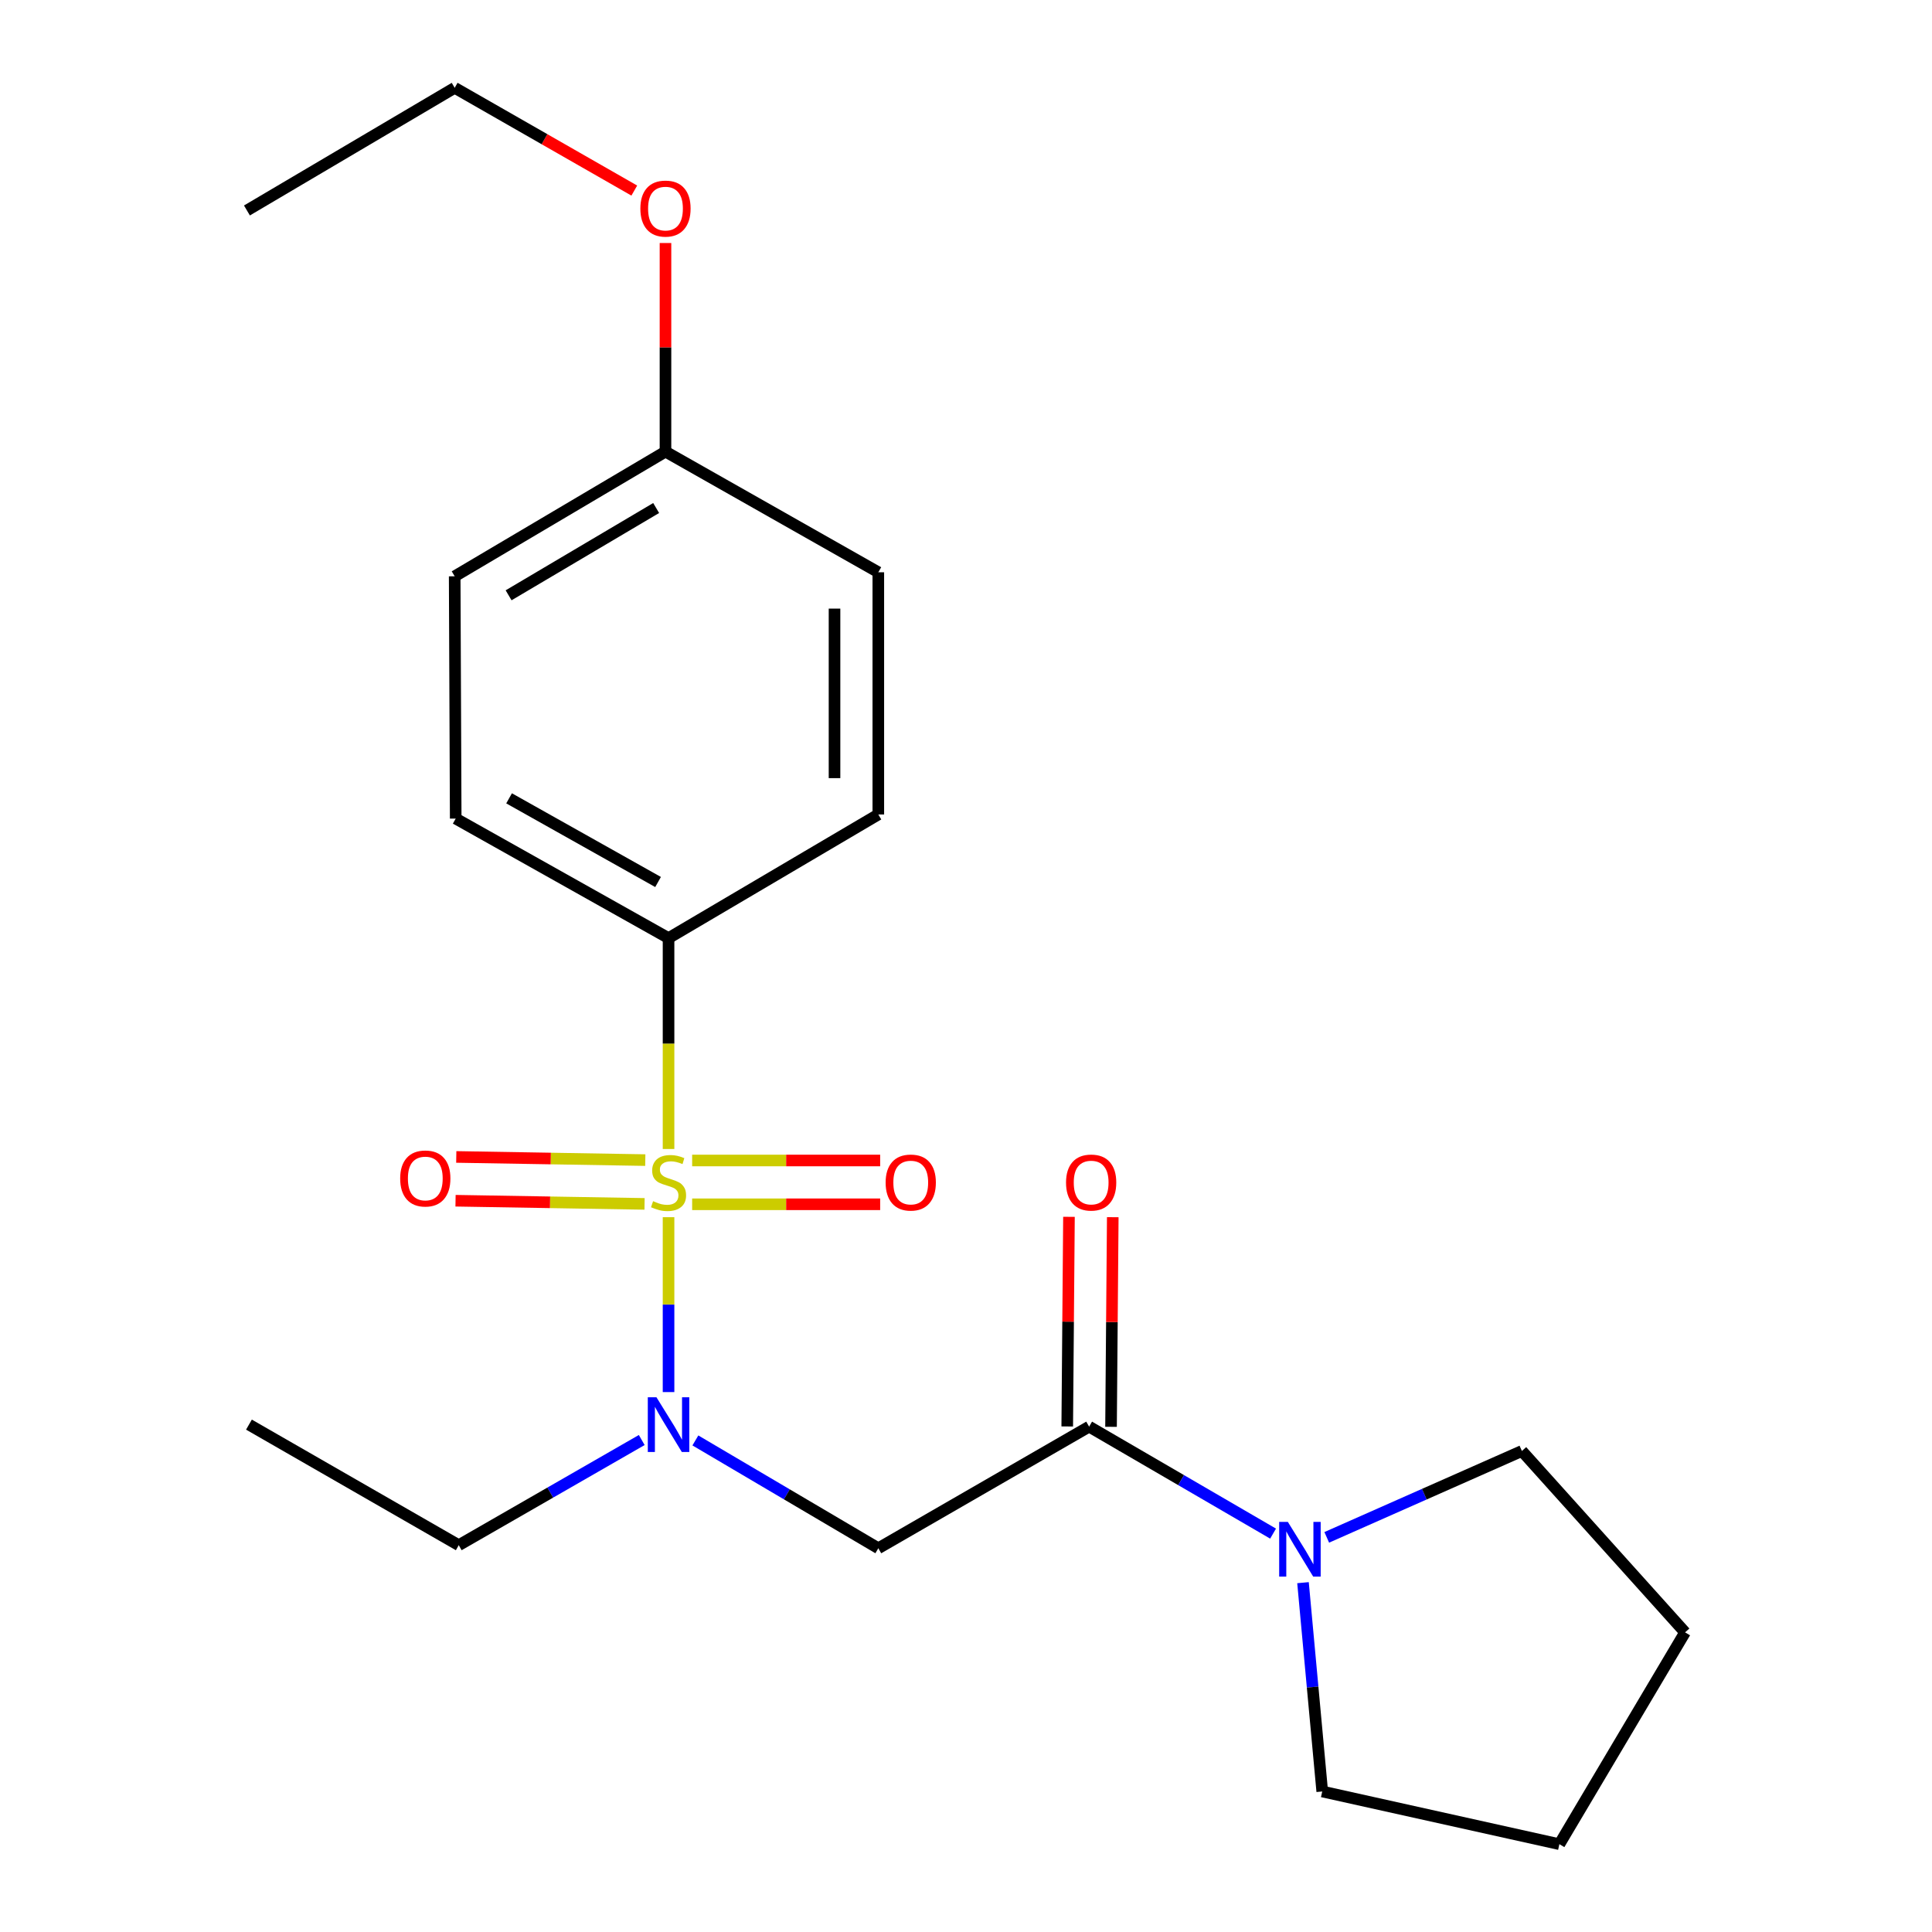 <?xml version='1.0' encoding='iso-8859-1'?>
<svg version='1.1' baseProfile='full'
              xmlns='http://www.w3.org/2000/svg'
                      xmlns:rdkit='http://www.rdkit.org/xml'
                      xmlns:xlink='http://www.w3.org/1999/xlink'
                  xml:space='preserve'
width='1000px' height='1000px' viewBox='0 0 1000 1000'>
<!-- END OF HEADER -->
<rect style='opacity:1.0;fill:#FFFFFF;stroke:none' width='1000' height='1000' x='0' y='0'> </rect>
<path class='bond-0' d='M 346.038,630.017 L 346.038,675.276' style='fill:none;fill-rule:evenodd;stroke:#CCCC00;stroke-width:6px;stroke-linecap:butt;stroke-linejoin:miter;stroke-opacity:1' />
<path class='bond-0' d='M 346.038,675.276 L 346.038,720.535' style='fill:none;fill-rule:evenodd;stroke:#0000FF;stroke-width:6px;stroke-linecap:butt;stroke-linejoin:miter;stroke-opacity:1' />
<path class='bond-4' d='M 346.038,594.722 L 346.038,540.145' style='fill:none;fill-rule:evenodd;stroke:#CCCC00;stroke-width:6px;stroke-linecap:butt;stroke-linejoin:miter;stroke-opacity:1' />
<path class='bond-4' d='M 346.038,540.145 L 346.038,485.568' style='fill:none;fill-rule:evenodd;stroke:#000000;stroke-width:6px;stroke-linecap:butt;stroke-linejoin:miter;stroke-opacity:1' />
<path class='bond-5' d='M 358.252,623.336 L 406.912,623.336' style='fill:none;fill-rule:evenodd;stroke:#CCCC00;stroke-width:6px;stroke-linecap:butt;stroke-linejoin:miter;stroke-opacity:1' />
<path class='bond-5' d='M 406.912,623.336 L 455.572,623.336' style='fill:none;fill-rule:evenodd;stroke:#FF0000;stroke-width:6px;stroke-linecap:butt;stroke-linejoin:miter;stroke-opacity:1' />
<path class='bond-5' d='M 358.252,600.669 L 406.912,600.669' style='fill:none;fill-rule:evenodd;stroke:#CCCC00;stroke-width:6px;stroke-linecap:butt;stroke-linejoin:miter;stroke-opacity:1' />
<path class='bond-5' d='M 406.912,600.669 L 455.572,600.669' style='fill:none;fill-rule:evenodd;stroke:#FF0000;stroke-width:6px;stroke-linecap:butt;stroke-linejoin:miter;stroke-opacity:1' />
<path class='bond-6' d='M 333.999,600.466 L 285.081,599.649' style='fill:none;fill-rule:evenodd;stroke:#CCCC00;stroke-width:6px;stroke-linecap:butt;stroke-linejoin:miter;stroke-opacity:1' />
<path class='bond-6' d='M 285.081,599.649 L 236.164,598.832' style='fill:none;fill-rule:evenodd;stroke:#FF0000;stroke-width:6px;stroke-linecap:butt;stroke-linejoin:miter;stroke-opacity:1' />
<path class='bond-6' d='M 333.62,623.13 L 284.703,622.313' style='fill:none;fill-rule:evenodd;stroke:#CCCC00;stroke-width:6px;stroke-linecap:butt;stroke-linejoin:miter;stroke-opacity:1' />
<path class='bond-6' d='M 284.703,622.313 L 235.786,621.496' style='fill:none;fill-rule:evenodd;stroke:#FF0000;stroke-width:6px;stroke-linecap:butt;stroke-linejoin:miter;stroke-opacity:1' />
<path class='bond-2' d='M 359.928,745.566 L 407.272,773.471' style='fill:none;fill-rule:evenodd;stroke:#0000FF;stroke-width:6px;stroke-linecap:butt;stroke-linejoin:miter;stroke-opacity:1' />
<path class='bond-2' d='M 407.272,773.471 L 454.615,801.376' style='fill:none;fill-rule:evenodd;stroke:#000000;stroke-width:6px;stroke-linecap:butt;stroke-linejoin:miter;stroke-opacity:1' />
<path class='bond-13' d='M 332.166,745.351 L 284.807,772.57' style='fill:none;fill-rule:evenodd;stroke:#0000FF;stroke-width:6px;stroke-linecap:butt;stroke-linejoin:miter;stroke-opacity:1' />
<path class='bond-13' d='M 284.807,772.57 L 237.448,799.79' style='fill:none;fill-rule:evenodd;stroke:#000000;stroke-width:6px;stroke-linecap:butt;stroke-linejoin:miter;stroke-opacity:1' />
<path class='bond-1' d='M 563.733,738.424 L 454.615,801.376' style='fill:none;fill-rule:evenodd;stroke:#000000;stroke-width:6px;stroke-linecap:butt;stroke-linejoin:miter;stroke-opacity:1' />
<path class='bond-3' d='M 563.733,738.424 L 611.339,766.111' style='fill:none;fill-rule:evenodd;stroke:#000000;stroke-width:6px;stroke-linecap:butt;stroke-linejoin:miter;stroke-opacity:1' />
<path class='bond-3' d='M 611.339,766.111 L 658.944,793.799' style='fill:none;fill-rule:evenodd;stroke:#0000FF;stroke-width:6px;stroke-linecap:butt;stroke-linejoin:miter;stroke-opacity:1' />
<path class='bond-7' d='M 575.067,738.518 L 575.515,684.267' style='fill:none;fill-rule:evenodd;stroke:#000000;stroke-width:6px;stroke-linecap:butt;stroke-linejoin:miter;stroke-opacity:1' />
<path class='bond-7' d='M 575.515,684.267 L 575.964,630.017' style='fill:none;fill-rule:evenodd;stroke:#FF0000;stroke-width:6px;stroke-linecap:butt;stroke-linejoin:miter;stroke-opacity:1' />
<path class='bond-7' d='M 552.4,738.33 L 552.849,684.08' style='fill:none;fill-rule:evenodd;stroke:#000000;stroke-width:6px;stroke-linecap:butt;stroke-linejoin:miter;stroke-opacity:1' />
<path class='bond-7' d='M 552.849,684.08 L 553.297,629.829' style='fill:none;fill-rule:evenodd;stroke:#FF0000;stroke-width:6px;stroke-linecap:butt;stroke-linejoin:miter;stroke-opacity:1' />
<path class='bond-14' d='M 674.433,819.188 L 679.41,873.229' style='fill:none;fill-rule:evenodd;stroke:#0000FF;stroke-width:6px;stroke-linecap:butt;stroke-linejoin:miter;stroke-opacity:1' />
<path class='bond-14' d='M 679.41,873.229 L 684.387,927.269' style='fill:none;fill-rule:evenodd;stroke:#000000;stroke-width:6px;stroke-linecap:butt;stroke-linejoin:miter;stroke-opacity:1' />
<path class='bond-15' d='M 686.72,795.736 L 737.223,773.383' style='fill:none;fill-rule:evenodd;stroke:#0000FF;stroke-width:6px;stroke-linecap:butt;stroke-linejoin:miter;stroke-opacity:1' />
<path class='bond-15' d='M 737.223,773.383 L 787.726,751.029' style='fill:none;fill-rule:evenodd;stroke:#000000;stroke-width:6px;stroke-linecap:butt;stroke-linejoin:miter;stroke-opacity:1' />
<path class='bond-8' d='M 346.038,485.568 L 235.874,423.699' style='fill:none;fill-rule:evenodd;stroke:#000000;stroke-width:6px;stroke-linecap:butt;stroke-linejoin:miter;stroke-opacity:1' />
<path class='bond-8' d='M 340.613,456.524 L 263.498,413.215' style='fill:none;fill-rule:evenodd;stroke:#000000;stroke-width:6px;stroke-linecap:butt;stroke-linejoin:miter;stroke-opacity:1' />
<path class='bond-9' d='M 346.038,485.568 L 454.615,421.571' style='fill:none;fill-rule:evenodd;stroke:#000000;stroke-width:6px;stroke-linecap:butt;stroke-linejoin:miter;stroke-opacity:1' />
<path class='bond-11' d='M 235.874,423.699 L 235.345,298.297' style='fill:none;fill-rule:evenodd;stroke:#000000;stroke-width:6px;stroke-linecap:butt;stroke-linejoin:miter;stroke-opacity:1' />
<path class='bond-12' d='M 454.615,421.571 L 454.615,296.207' style='fill:none;fill-rule:evenodd;stroke:#000000;stroke-width:6px;stroke-linecap:butt;stroke-linejoin:miter;stroke-opacity:1' />
<path class='bond-12' d='M 431.947,402.766 L 431.947,315.012' style='fill:none;fill-rule:evenodd;stroke:#000000;stroke-width:6px;stroke-linecap:butt;stroke-linejoin:miter;stroke-opacity:1' />
<path class='bond-10' d='M 344.451,233.758 L 454.615,296.207' style='fill:none;fill-rule:evenodd;stroke:#000000;stroke-width:6px;stroke-linecap:butt;stroke-linejoin:miter;stroke-opacity:1' />
<path class='bond-16' d='M 344.451,233.758 L 344.451,179.772' style='fill:none;fill-rule:evenodd;stroke:#000000;stroke-width:6px;stroke-linecap:butt;stroke-linejoin:miter;stroke-opacity:1' />
<path class='bond-16' d='M 344.451,179.772 L 344.451,125.785' style='fill:none;fill-rule:evenodd;stroke:#FF0000;stroke-width:6px;stroke-linecap:butt;stroke-linejoin:miter;stroke-opacity:1' />
<path class='bond-22' d='M 344.451,233.758 L 235.345,298.297' style='fill:none;fill-rule:evenodd;stroke:#000000;stroke-width:6px;stroke-linecap:butt;stroke-linejoin:miter;stroke-opacity:1' />
<path class='bond-22' d='M 339.626,262.949 L 263.251,308.126' style='fill:none;fill-rule:evenodd;stroke:#000000;stroke-width:6px;stroke-linecap:butt;stroke-linejoin:miter;stroke-opacity:1' />
<path class='bond-18' d='M 237.448,799.79 L 128.858,737.379' style='fill:none;fill-rule:evenodd;stroke:#000000;stroke-width:6px;stroke-linecap:butt;stroke-linejoin:miter;stroke-opacity:1' />
<path class='bond-20' d='M 684.387,927.269 L 807.131,954.545' style='fill:none;fill-rule:evenodd;stroke:#000000;stroke-width:6px;stroke-linecap:butt;stroke-linejoin:miter;stroke-opacity:1' />
<path class='bond-19' d='M 787.726,751.029 L 872.187,844.911' style='fill:none;fill-rule:evenodd;stroke:#000000;stroke-width:6px;stroke-linecap:butt;stroke-linejoin:miter;stroke-opacity:1' />
<path class='bond-17' d='M 328.308,98.642 L 281.827,72.049' style='fill:none;fill-rule:evenodd;stroke:#FF0000;stroke-width:6px;stroke-linecap:butt;stroke-linejoin:miter;stroke-opacity:1' />
<path class='bond-17' d='M 281.827,72.049 L 235.345,45.455' style='fill:none;fill-rule:evenodd;stroke:#000000;stroke-width:6px;stroke-linecap:butt;stroke-linejoin:miter;stroke-opacity:1' />
<path class='bond-21' d='M 235.345,45.455 L 127.813,108.936' style='fill:none;fill-rule:evenodd;stroke:#000000;stroke-width:6px;stroke-linecap:butt;stroke-linejoin:miter;stroke-opacity:1' />
<path class='bond-23' d='M 872.187,844.911 L 807.131,954.545' style='fill:none;fill-rule:evenodd;stroke:#000000;stroke-width:6px;stroke-linecap:butt;stroke-linejoin:miter;stroke-opacity:1' />
<path  class='atom-0' d='M 338.038 621.722
Q 338.358 621.842, 339.678 622.402
Q 340.998 622.962, 342.438 623.322
Q 343.918 623.642, 345.358 623.642
Q 348.038 623.642, 349.598 622.362
Q 351.158 621.042, 351.158 618.762
Q 351.158 617.202, 350.358 616.242
Q 349.598 615.282, 348.398 614.762
Q 347.198 614.242, 345.198 613.642
Q 342.678 612.882, 341.158 612.162
Q 339.678 611.442, 338.598 609.922
Q 337.558 608.402, 337.558 605.842
Q 337.558 602.282, 339.958 600.082
Q 342.398 597.882, 347.198 597.882
Q 350.478 597.882, 354.198 599.442
L 353.278 602.522
Q 349.878 601.122, 347.318 601.122
Q 344.558 601.122, 343.038 602.282
Q 341.518 603.402, 341.558 605.362
Q 341.558 606.882, 342.318 607.802
Q 343.118 608.722, 344.238 609.242
Q 345.398 609.762, 347.318 610.362
Q 349.878 611.162, 351.398 611.962
Q 352.918 612.762, 353.998 614.402
Q 355.118 616.002, 355.118 618.762
Q 355.118 622.682, 352.478 624.802
Q 349.878 626.882, 345.518 626.882
Q 342.998 626.882, 341.078 626.322
Q 339.198 625.802, 336.958 624.882
L 338.038 621.722
' fill='#CCCC00'/>
<path  class='atom-1' d='M 339.778 723.219
L 349.058 738.219
Q 349.978 739.699, 351.458 742.379
Q 352.938 745.059, 353.018 745.219
L 353.018 723.219
L 356.778 723.219
L 356.778 751.539
L 352.898 751.539
L 342.938 735.139
Q 341.778 733.219, 340.538 731.019
Q 339.338 728.819, 338.978 728.139
L 338.978 751.539
L 335.298 751.539
L 335.298 723.219
L 339.778 723.219
' fill='#0000FF'/>
<path  class='atom-4' d='M 666.579 787.72
L 675.859 802.72
Q 676.779 804.2, 678.259 806.88
Q 679.739 809.56, 679.819 809.72
L 679.819 787.72
L 683.579 787.72
L 683.579 816.04
L 679.699 816.04
L 669.739 799.64
Q 668.579 797.72, 667.339 795.52
Q 666.139 793.32, 665.779 792.64
L 665.779 816.04
L 662.099 816.04
L 662.099 787.72
L 666.579 787.72
' fill='#0000FF'/>
<path  class='atom-6' d='M 458.401 612.082
Q 458.401 605.282, 461.761 601.482
Q 465.121 597.682, 471.401 597.682
Q 477.681 597.682, 481.041 601.482
Q 484.401 605.282, 484.401 612.082
Q 484.401 618.962, 481.001 622.882
Q 477.601 626.762, 471.401 626.762
Q 465.161 626.762, 461.761 622.882
Q 458.401 619.002, 458.401 612.082
M 471.401 623.562
Q 475.721 623.562, 478.041 620.682
Q 480.401 617.762, 480.401 612.082
Q 480.401 606.522, 478.041 603.722
Q 475.721 600.882, 471.401 600.882
Q 467.081 600.882, 464.721 603.682
Q 462.401 606.482, 462.401 612.082
Q 462.401 617.802, 464.721 620.682
Q 467.081 623.562, 471.401 623.562
' fill='#FF0000'/>
<path  class='atom-7' d='M 207.132 609.979
Q 207.132 603.179, 210.492 599.379
Q 213.852 595.579, 220.132 595.579
Q 226.412 595.579, 229.772 599.379
Q 233.132 603.179, 233.132 609.979
Q 233.132 616.859, 229.732 620.779
Q 226.332 624.659, 220.132 624.659
Q 213.892 624.659, 210.492 620.779
Q 207.132 616.899, 207.132 609.979
M 220.132 621.459
Q 224.452 621.459, 226.772 618.579
Q 229.132 615.659, 229.132 609.979
Q 229.132 604.419, 226.772 601.619
Q 224.452 598.779, 220.132 598.779
Q 215.812 598.779, 213.452 601.579
Q 211.132 604.379, 211.132 609.979
Q 211.132 615.699, 213.452 618.579
Q 215.812 621.459, 220.132 621.459
' fill='#FF0000'/>
<path  class='atom-8' d='M 551.779 612.082
Q 551.779 605.282, 555.139 601.482
Q 558.499 597.682, 564.779 597.682
Q 571.059 597.682, 574.419 601.482
Q 577.779 605.282, 577.779 612.082
Q 577.779 618.962, 574.379 622.882
Q 570.979 626.762, 564.779 626.762
Q 558.539 626.762, 555.139 622.882
Q 551.779 619.002, 551.779 612.082
M 564.779 623.562
Q 569.099 623.562, 571.419 620.682
Q 573.779 617.762, 573.779 612.082
Q 573.779 606.522, 571.419 603.722
Q 569.099 600.882, 564.779 600.882
Q 560.459 600.882, 558.099 603.682
Q 555.779 606.482, 555.779 612.082
Q 555.779 617.802, 558.099 620.682
Q 560.459 623.562, 564.779 623.562
' fill='#FF0000'/>
<path  class='atom-17' d='M 331.451 107.958
Q 331.451 101.158, 334.811 97.358
Q 338.171 93.558, 344.451 93.558
Q 350.731 93.558, 354.091 97.358
Q 357.451 101.158, 357.451 107.958
Q 357.451 114.838, 354.051 118.758
Q 350.651 122.638, 344.451 122.638
Q 338.211 122.638, 334.811 118.758
Q 331.451 114.878, 331.451 107.958
M 344.451 119.438
Q 348.771 119.438, 351.091 116.558
Q 353.451 113.638, 353.451 107.958
Q 353.451 102.398, 351.091 99.598
Q 348.771 96.758, 344.451 96.758
Q 340.131 96.758, 337.771 99.558
Q 335.451 102.358, 335.451 107.958
Q 335.451 113.678, 337.771 116.558
Q 340.131 119.438, 344.451 119.438
' fill='#FF0000'/>
</svg>
